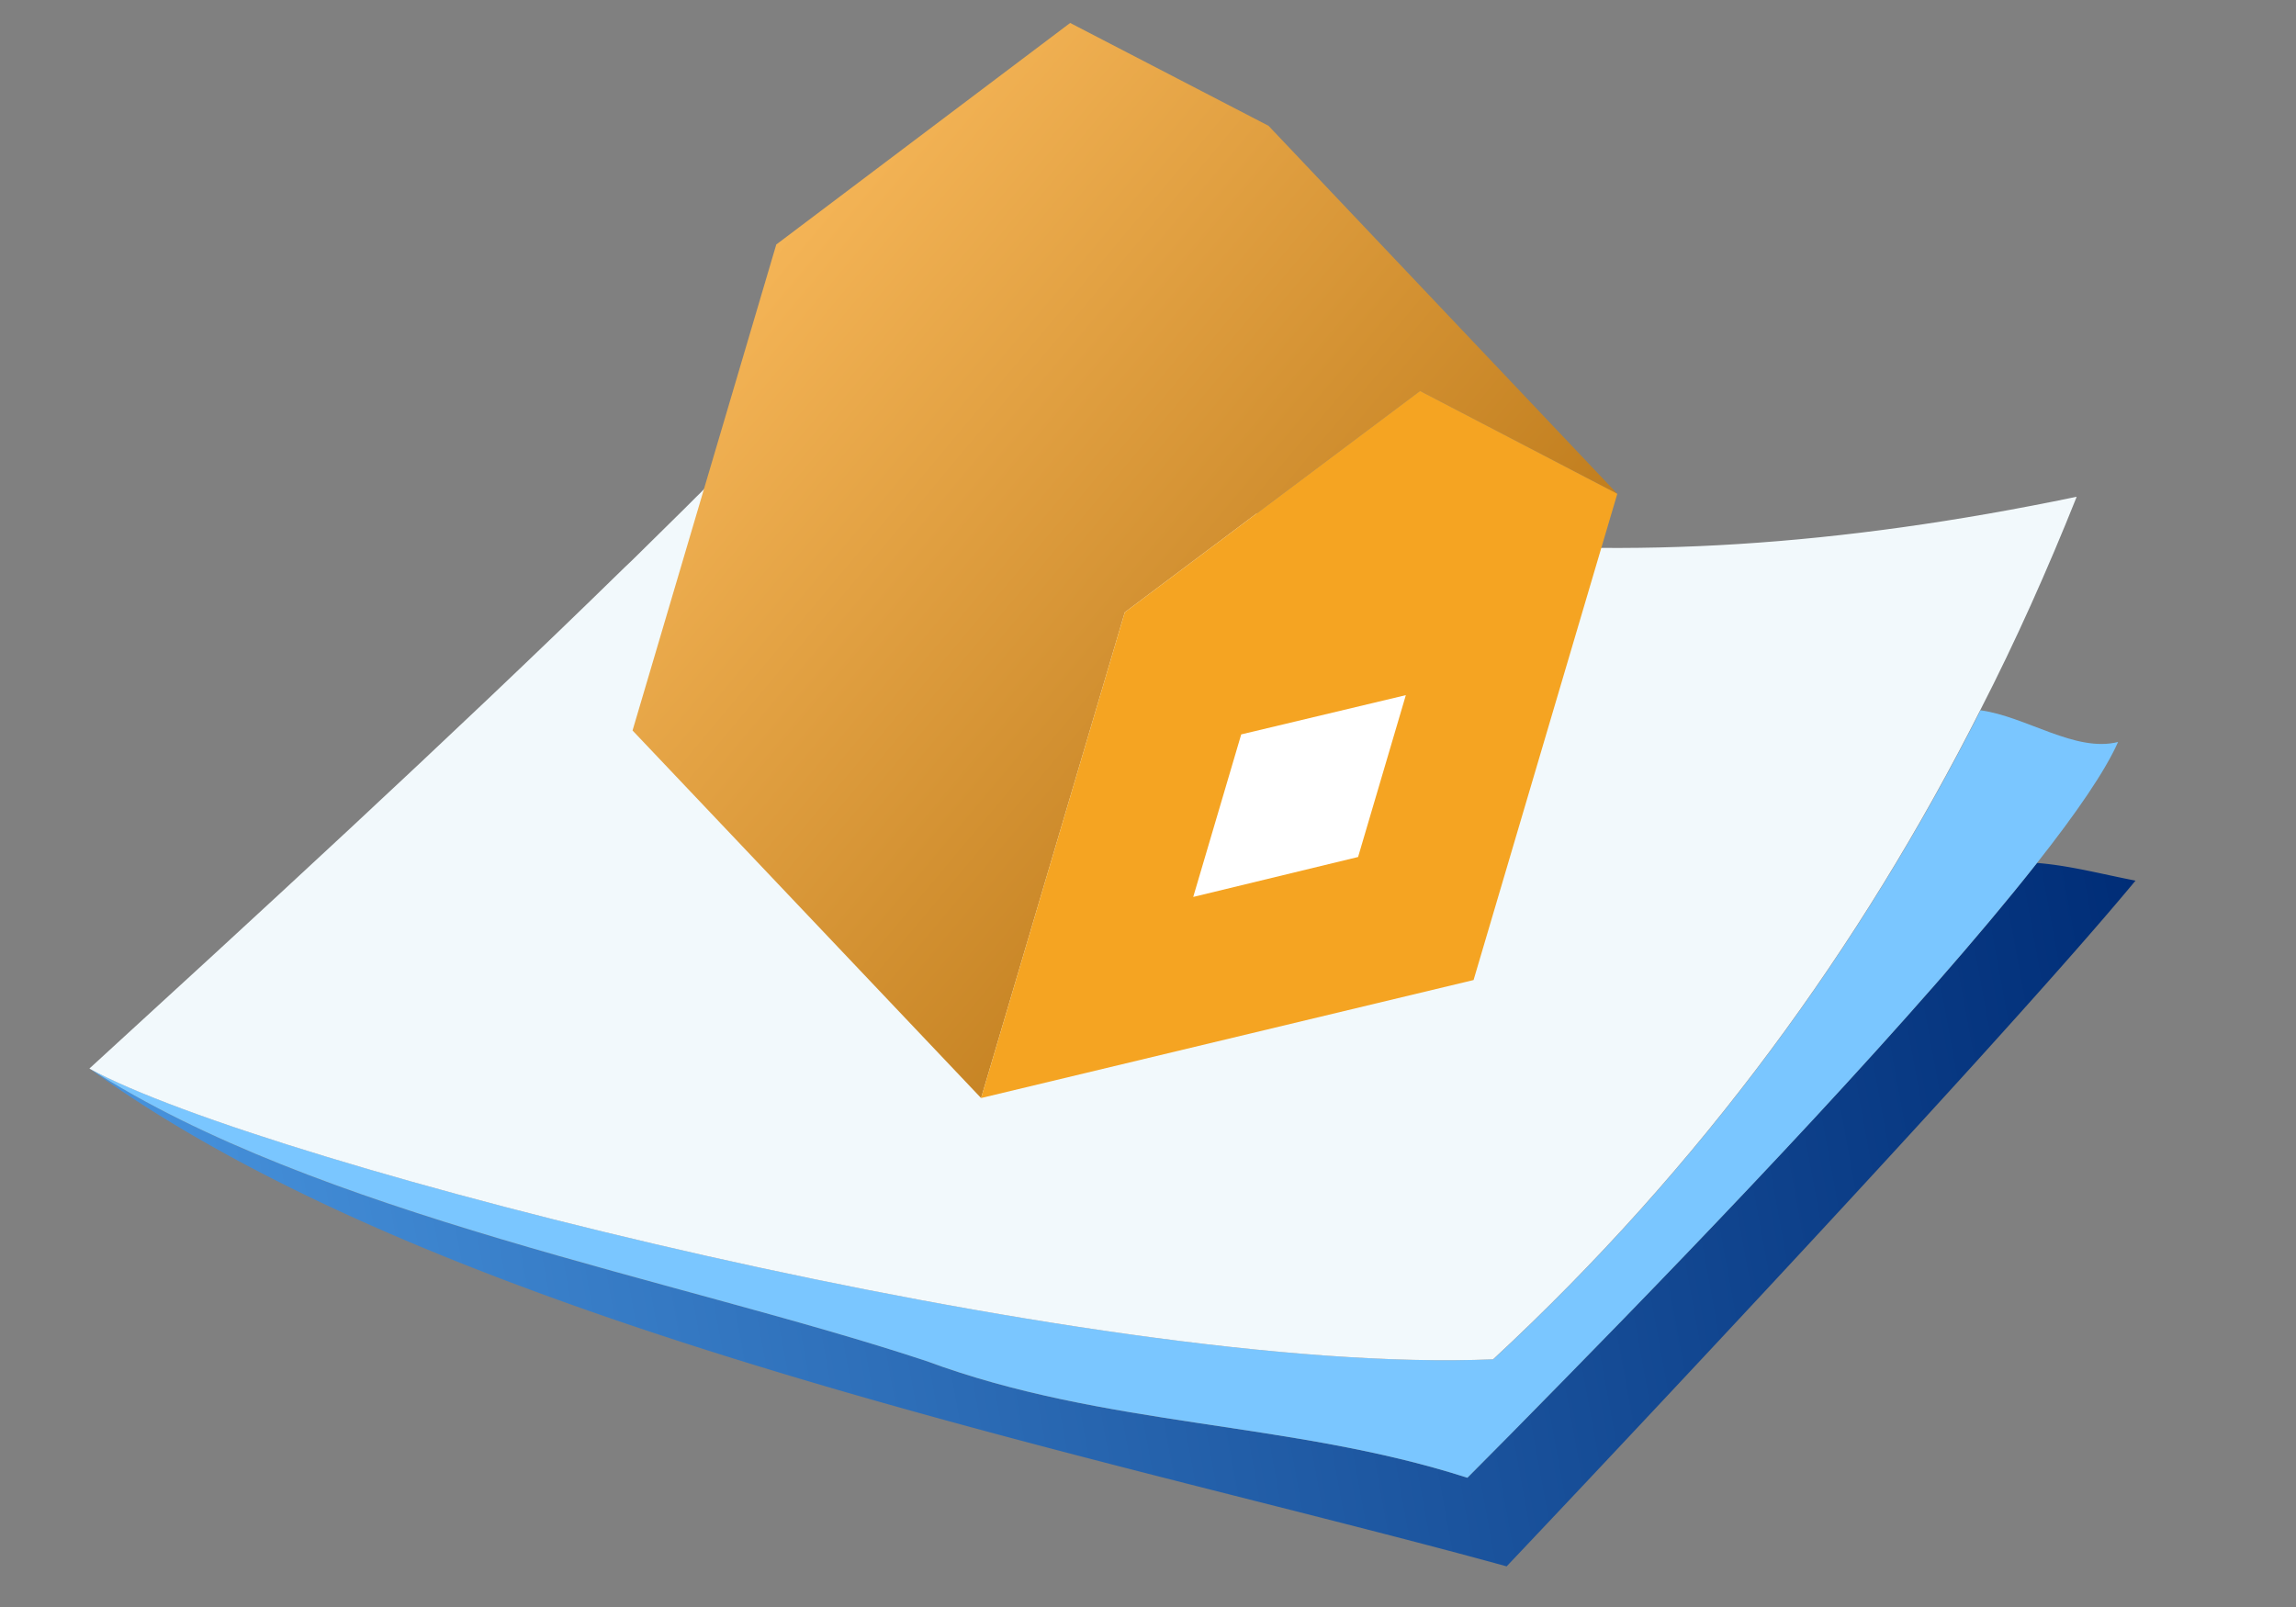 <svg xmlns="http://www.w3.org/2000/svg" viewBox="0 0 100 70"><rect x="0" y="0" width="100" height="70" fill="#808080" stroke="none"/><linearGradient id="a" gradientUnits="userSpaceOnUse" x1="3.605" y1="54.493" x2="92.732" y2="54.493" gradientTransform="rotate(-10.359 49.378 40.75)"><stop offset="0" stop-color="#4793dd"/><stop offset="1" stop-color="#002d77"/></linearGradient><path fill="url(#a)" d="M68.26 59.96a624.39 624.39 0 01-4.35 4.41c-7.74-2.49-15.74-2.18-23.58-5.09-10.67-3.53-26.58-6.38-36.42-12.73 15.53 11.28 44.04 16.81 61.71 21.68 0 0 20.94-22.08 27.39-29.87-1.45-.28-2.87-.66-4.29-.77-2.53 3.22-6.04 7.17-9.67 11.09-3.8 4.1-7.73 8.16-10.79 11.28z"/><path fill="#7AC6FF" d="M65.04 59.21c-17.32.74-53.6-8.52-61.13-12.66 9.83 6.34 25.75 9.2 36.42 12.73 7.85 2.91 15.84 2.6 23.58 5.09 1-1 2.52-2.54 4.35-4.41 3.06-3.12 6.99-7.18 10.79-11.28 3.63-3.92 7.14-7.88 9.67-11.09 1.72-2.18 2.98-4.02 3.53-5.27-1.86.47-4-1.11-5.99-1.38-5.22 10.31-12.12 19.83-21.22 28.27z"/><path fill="#F2F9FC" d="M29.83 22.14l-2.11 2.08c-.17.17-.34.33-.52.5-7.61 7.45-16.56 15.65-23.3 21.82v.01c7.53 4.14 43.81 13.4 61.13 12.66 9.1-8.44 16-17.96 21.22-28.28 1.55-3.02 2.93-6.12 4.19-9.27v-.02c-20.91 4.35-35.93 2.13-55.36-4.88-1.23 1.3-2.57 2.68-3.99 4.11-.15.16-.32.32-.48.49-.08.09-.18.18-.27.27l-.51.51z"/><linearGradient id="b" gradientUnits="userSpaceOnUse" x1="30.05" y1="25.581" x2="65.114" y2="25.581" gradientTransform="rotate(39.917 48.997 22.023)"><stop offset="0" stop-color="#f4b456"/><stop offset="1" stop-color="#c17e1e"/></linearGradient><path fill="url(#b)" d="M42.73 47.83l6.26-21.16 12.86-9.64 8.59 4.48L55.25 5.48 46.61 1l-12.8 9.65-6.26 21.17z"/><path fill="#F5A422" d="M42.73 47.83l21.45-5.14 6.26-21.18-8.59-4.48-12.86 9.64z"/><path fill="#FFF" d="M61.23 30.28l-2.08 7.05-7.18 1.74 2.09-7.08z"/></svg>